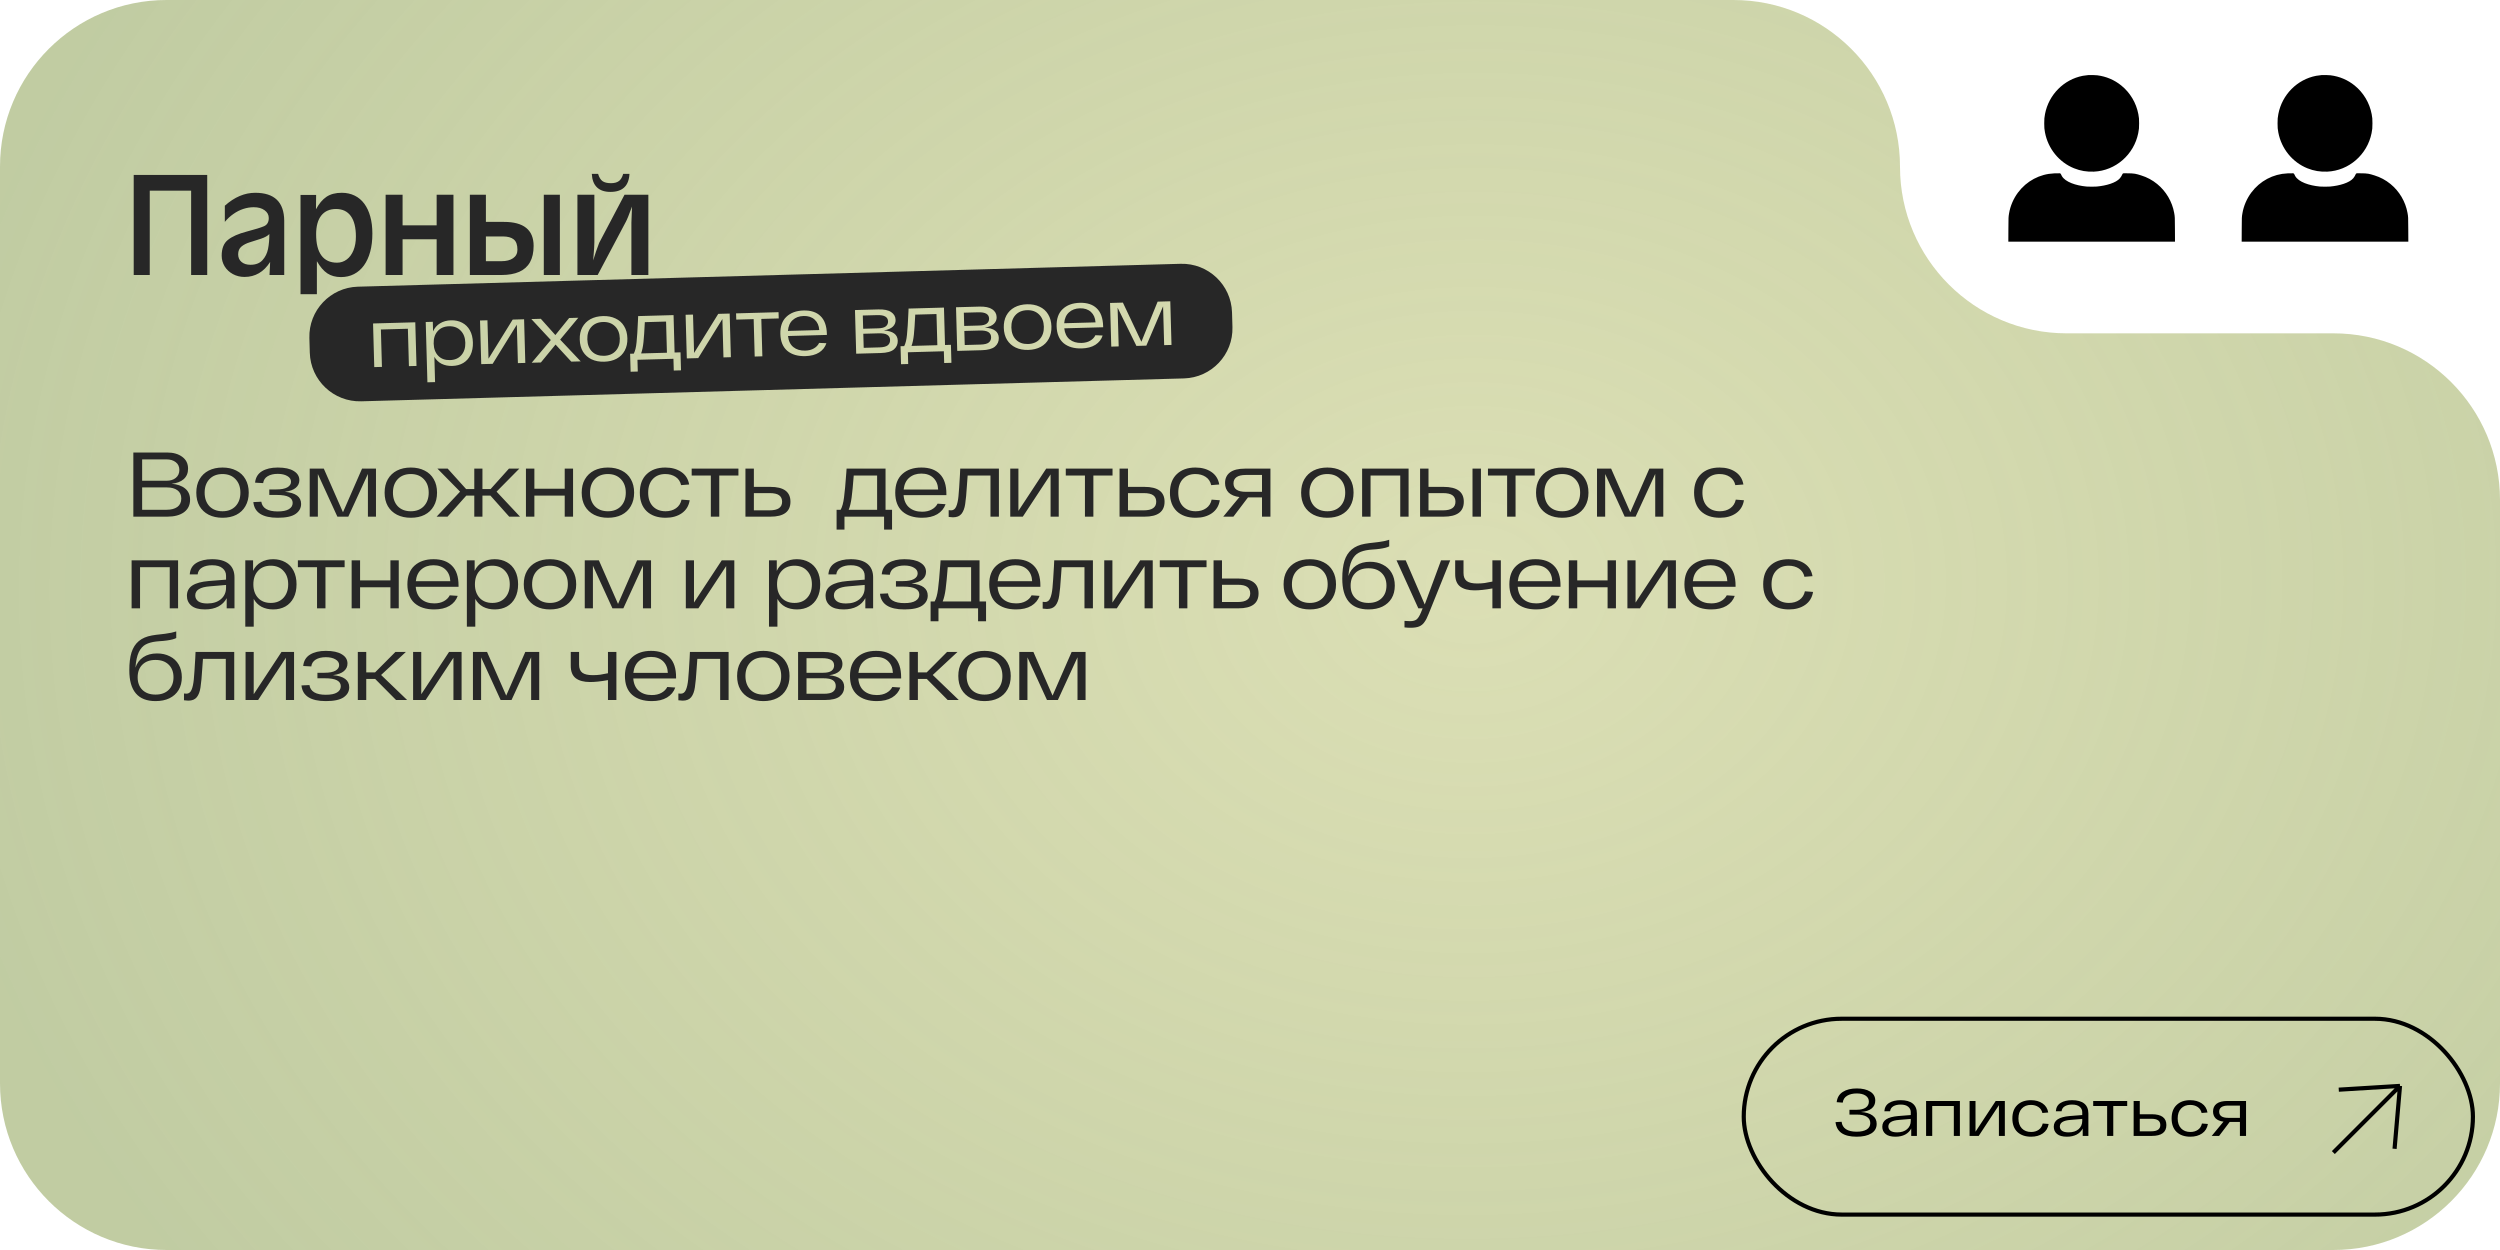 <?xml version="1.0" encoding="UTF-8"?> <svg xmlns="http://www.w3.org/2000/svg" width="300" height="150" viewBox="0 0 300 150" fill="none"><path d="M278.63 9.005C278.414 9.025 278.092 9.068 277.938 9.097C275.657 9.537 273.852 11.359 273.404 13.671C273.322 14.097 273.307 14.276 273.307 14.805C273.307 15.319 273.322 15.493 273.398 15.893C273.766 17.839 275.086 19.467 276.885 20.194C277.654 20.503 278.426 20.634 279.272 20.597C281.864 20.482 284.069 18.564 284.588 15.977C284.68 15.513 284.693 15.363 284.693 14.797C284.693 14.256 284.681 14.117 284.602 13.7C284.344 12.344 283.623 11.128 282.56 10.265C281.725 9.587 280.746 9.172 279.667 9.035C279.471 9.01 278.786 8.991 278.63 9.005Z" fill="black"></path><path d="M274.49 20.806C272.775 20.875 271.194 21.716 270.155 23.111C269.617 23.834 269.24 24.71 269.092 25.584C269.013 26.049 269.013 26.041 269.007 27.555L269 29H289L288.993 27.555C288.987 26.021 288.987 26.031 288.901 25.547C288.659 24.199 287.93 22.957 286.867 22.086C286.288 21.612 285.636 21.262 284.933 21.048C284.301 20.855 284.17 20.795 283.215 20.795H282.831C282.769 20.795 282.714 20.834 282.693 20.892C282.644 21.027 282.507 21.254 282.394 21.388C281.92 21.945 280.75 22.28 279.609 22.386C279.354 22.409 278.646 22.409 278.391 22.386C277.086 22.265 275.84 21.838 275.427 21.133C275.381 21.053 275.327 20.944 275.307 20.892C275.286 20.834 275.231 20.795 275.169 20.795L274.76 20.798C274.479 20.8 274.555 20.803 274.49 20.806Z" fill="black"></path><path d="M280 150C291.046 150 300 141.046 300 130V60C300 48.954 291.046 40 280 40H248C236.954 40 228 31.046 228 20V20C228 8.954 219.046 0 208 0H20C8.954 5.63725e-07 0 8.954 0 20V130C5.63762e-07 141.046 8.954 150 20 150H280Z" fill="url(#paint0_radial_876_1501)"></path><path d="M24.866 33H22.936V22.884H17.971V33H16.046V20.994H24.866V33ZM34.107 33H32.341C32.347 32.824 32.36 32.574 32.38 32.248C32.404 31.92 32.416 31.649 32.416 31.436C31.654 32.634 30.627 33.233 29.335 33.233C28.837 33.233 28.377 33.12 27.955 32.895C27.536 32.669 27.205 32.361 26.962 31.972C26.722 31.579 26.602 31.148 26.602 30.68C26.602 29.818 26.852 29.187 27.353 28.786C27.854 28.381 28.605 28.049 29.607 27.788C30.609 27.524 31.301 27.311 31.682 27.146C32.062 26.982 32.253 26.654 32.253 26.162C32.253 25.781 32.086 25.471 31.752 25.23C31.421 24.987 30.987 24.866 30.451 24.866C30.029 24.866 29.61 24.935 29.194 25.072C28.781 25.207 28.384 25.409 28.003 25.679C27.623 25.945 27.281 26.262 26.98 26.628V24.686C28.134 23.651 29.351 23.134 30.631 23.134C32.928 23.134 34.087 24.25 34.107 26.483V33ZM32.323 28.087C32.115 28.307 31.777 28.494 31.308 28.649C30.839 28.802 30.398 28.942 29.985 29.071C29.572 29.197 29.234 29.37 28.97 29.59C28.709 29.807 28.579 30.116 28.579 30.517C28.579 30.901 28.714 31.207 28.983 31.436C29.253 31.661 29.61 31.774 30.056 31.774C30.686 31.774 31.168 31.588 31.502 31.216C31.838 30.844 32.06 30.394 32.165 29.867C32.27 29.336 32.323 28.743 32.323 28.087ZM44.685 28.034C44.685 28.84 44.599 29.562 44.426 30.201C44.256 30.836 44.007 31.384 43.679 31.844C43.351 32.301 42.952 32.65 42.483 32.89C42.018 33.13 41.498 33.251 40.923 33.251C40.279 33.251 39.732 33.102 39.284 32.807C38.836 32.511 38.417 32.023 38.027 31.343V35.303H36.063V23.389H37.935C37.935 23.582 37.932 23.871 37.926 24.255C37.92 24.639 37.917 24.926 37.917 25.116C38.281 24.436 38.7 23.937 39.174 23.618C39.652 23.295 40.266 23.134 41.016 23.134C41.581 23.134 42.092 23.246 42.549 23.468C43.006 23.688 43.393 24.012 43.709 24.439C44.029 24.867 44.27 25.384 44.435 25.991C44.602 26.594 44.685 27.275 44.685 28.034ZM42.708 28.39C42.708 27.309 42.504 26.487 42.097 25.925C41.692 25.362 41.103 25.081 40.33 25.081C39.557 25.081 38.963 25.343 38.55 25.868C38.14 26.389 37.935 27.141 37.935 28.122C37.935 29.238 38.148 30.085 38.572 30.662C38.997 31.236 39.62 31.523 40.44 31.523C40.879 31.523 41.272 31.393 41.618 31.132C41.963 30.872 42.231 30.504 42.422 30.029C42.612 29.555 42.708 29.008 42.708 28.39ZM54.415 33H52.398V28.715H48.31V33H46.276V23.372H48.31V27.041H52.398V23.372H54.415V33ZM67.185 33H65.256V23.372H67.185V33ZM64.034 29.506C64.034 30.294 63.889 30.948 63.599 31.466C63.309 31.985 62.877 32.37 62.303 32.622C61.728 32.874 61.021 33 60.18 33H56.383V23.372H58.308V26.628H60.47C62.846 26.628 64.034 27.587 64.034 29.506ZM62.092 29.977C62.092 29.388 61.947 28.973 61.657 28.733C61.37 28.493 60.926 28.373 60.325 28.373H58.308V31.343H60.18C60.757 31.343 61.22 31.225 61.569 30.987C61.917 30.747 62.092 30.41 62.092 29.977ZM75.535 20.867C75.464 22.308 74.703 23.029 73.249 23.029C72.552 23.029 72.015 22.847 71.637 22.484C71.259 22.118 71.052 21.579 71.017 20.867H71.773C71.893 21.277 72.067 21.565 72.296 21.732C72.527 21.899 72.869 21.983 73.32 21.983C73.727 21.983 74.045 21.896 74.273 21.724C74.505 21.548 74.673 21.262 74.779 20.867H75.535ZM77.802 33H75.768V26.716C75.768 26.61 75.793 25.969 75.842 24.791C75.482 25.773 75.236 26.379 75.104 26.61L71.72 33H69.29V23.372H71.325V29.058C71.325 29.295 71.316 29.531 71.298 29.766C71.284 30 71.263 30.262 71.237 30.552C71.21 30.842 71.191 31.077 71.18 31.255C71.397 30.529 71.637 29.826 71.9 29.146L74.941 23.372H77.802V33Z" fill="#272727"></path><path d="M20.588 58.051C21.285 58.11 21.827 58.3 22.216 58.623C22.612 58.946 22.81 59.393 22.81 59.965C22.81 60.61 22.564 61.113 22.073 61.472C21.582 61.824 20.911 62 20.06 62H16.001V54.3H20.038C20.793 54.3 21.402 54.472 21.864 54.817C22.333 55.154 22.568 55.631 22.568 56.247C22.568 56.768 22.392 57.186 22.04 57.501C21.688 57.809 21.204 57.992 20.588 58.051ZM21.523 56.401C21.523 55.998 21.38 55.686 21.094 55.466C20.808 55.239 20.43 55.125 19.961 55.125H17.057V57.688H19.994C20.449 57.688 20.815 57.574 21.094 57.347C21.38 57.112 21.523 56.797 21.523 56.401ZM19.961 61.175C20.526 61.175 20.966 61.061 21.281 60.834C21.596 60.607 21.754 60.269 21.754 59.822C21.754 59.389 21.6 59.059 21.292 58.832C20.984 58.605 20.566 58.491 20.038 58.491H17.057V61.175H19.961ZM23.556 59.118C23.556 58.495 23.684 57.959 23.941 57.512C24.205 57.057 24.572 56.709 25.041 56.467C25.518 56.225 26.072 56.104 26.702 56.104C27.333 56.104 27.883 56.225 28.352 56.467C28.829 56.702 29.195 57.046 29.452 57.501C29.716 57.956 29.848 58.495 29.848 59.118C29.848 59.741 29.716 60.28 29.452 60.735C29.195 61.19 28.829 61.538 28.352 61.78C27.883 62.015 27.333 62.132 26.702 62.132C26.072 62.132 25.518 62.011 25.041 61.769C24.572 61.527 24.205 61.182 23.941 60.735C23.684 60.28 23.556 59.741 23.556 59.118ZM24.557 59.118C24.557 59.793 24.748 60.335 25.129 60.746C25.518 61.149 26.042 61.351 26.702 61.351C27.355 61.351 27.875 61.149 28.264 60.746C28.653 60.335 28.847 59.793 28.847 59.118C28.847 58.443 28.653 57.904 28.264 57.501C27.875 57.09 27.355 56.885 26.702 56.885C26.042 56.885 25.518 57.09 25.129 57.501C24.748 57.904 24.557 58.443 24.557 59.118ZM34.185 59.019C35.483 59.136 36.133 59.62 36.133 60.471C36.133 60.962 35.913 61.362 35.472 61.67C35.032 61.978 34.318 62.132 33.328 62.132C31.502 62.132 30.526 61.505 30.401 60.251L31.358 60.207C31.476 60.984 32.132 61.373 33.328 61.373C33.929 61.373 34.376 61.281 34.669 61.098C34.97 60.915 35.12 60.665 35.12 60.35C35.12 60.035 34.967 59.796 34.658 59.635C34.358 59.474 33.87 59.393 33.196 59.393H32.316V58.733H33.151C33.745 58.733 34.189 58.649 34.483 58.48C34.776 58.311 34.922 58.088 34.922 57.809C34.922 57.523 34.776 57.296 34.483 57.127C34.189 56.951 33.804 56.863 33.328 56.863C32.836 56.863 32.433 56.958 32.117 57.149C31.809 57.332 31.63 57.607 31.578 57.974L30.61 57.919C30.669 57.31 30.941 56.856 31.424 56.555C31.916 56.254 32.55 56.104 33.328 56.104C34.171 56.104 34.812 56.243 35.252 56.522C35.7 56.793 35.923 57.16 35.923 57.622C35.923 57.989 35.781 58.293 35.495 58.535C35.216 58.777 34.779 58.938 34.185 59.019ZM45.117 56.236V62H44.149V56.874L41.795 62H40.486L38.143 56.885V62H37.164V56.236H38.858L41.157 61.472L43.445 56.236H45.117ZM46.153 59.118C46.153 58.495 46.281 57.959 46.538 57.512C46.802 57.057 47.169 56.709 47.638 56.467C48.115 56.225 48.668 56.104 49.299 56.104C49.93 56.104 50.48 56.225 50.949 56.467C51.426 56.702 51.792 57.046 52.049 57.501C52.313 57.956 52.445 58.495 52.445 59.118C52.445 59.741 52.313 60.28 52.049 60.735C51.792 61.19 51.426 61.538 50.949 61.78C50.48 62.015 49.93 62.132 49.299 62.132C48.668 62.132 48.115 62.011 47.638 61.769C47.169 61.527 46.802 61.182 46.538 60.735C46.281 60.28 46.153 59.741 46.153 59.118ZM47.154 59.118C47.154 59.793 47.345 60.335 47.726 60.746C48.115 61.149 48.639 61.351 49.299 61.351C49.952 61.351 50.472 61.149 50.861 60.746C51.25 60.335 51.444 59.793 51.444 59.118C51.444 58.443 51.25 57.904 50.861 57.501C50.472 57.09 49.952 56.885 49.299 56.885C48.639 56.885 48.115 57.09 47.726 57.501C47.345 57.904 47.154 58.443 47.154 59.118ZM58.85 59.47H57.893V62H56.914V59.47H55.957L53.702 62H52.393L55.209 58.997L52.492 56.236H53.724L55.935 58.689H56.914V56.236H57.893V58.689H58.872L61.072 56.236H62.315L59.587 58.997L62.403 62H61.105L58.85 59.47ZM68.767 56.236V62H67.766V59.47H64.125V62H63.113V56.236H64.125V58.645H67.766V56.236H68.767ZM69.803 59.118C69.803 58.495 69.931 57.959 70.188 57.512C70.452 57.057 70.818 56.709 71.288 56.467C71.764 56.225 72.318 56.104 72.949 56.104C73.579 56.104 74.129 56.225 74.599 56.467C75.075 56.702 75.442 57.046 75.699 57.501C75.963 57.956 76.095 58.495 76.095 59.118C76.095 59.741 75.963 60.28 75.699 60.735C75.442 61.19 75.075 61.538 74.599 61.78C74.129 62.015 73.579 62.132 72.949 62.132C72.318 62.132 71.764 62.011 71.288 61.769C70.818 61.527 70.452 61.182 70.188 60.735C69.931 60.28 69.803 59.741 69.803 59.118ZM70.804 59.118C70.804 59.793 70.994 60.335 71.376 60.746C71.764 61.149 72.289 61.351 72.949 61.351C73.601 61.351 74.122 61.149 74.511 60.746C74.899 60.335 75.094 59.793 75.094 59.118C75.094 58.443 74.899 57.904 74.511 57.501C74.122 57.09 73.601 56.885 72.949 56.885C72.289 56.885 71.764 57.09 71.376 57.501C70.994 57.904 70.804 58.443 70.804 59.118ZM82.764 60.031C82.654 60.706 82.335 61.226 81.807 61.593C81.286 61.952 80.641 62.132 79.871 62.132C78.918 62.132 78.162 61.872 77.605 61.351C77.055 60.823 76.78 60.079 76.78 59.118C76.78 58.157 77.055 57.417 77.605 56.896C78.155 56.368 78.899 56.104 79.838 56.104C80.593 56.104 81.231 56.28 81.752 56.632C82.272 56.984 82.588 57.486 82.698 58.139L81.73 58.216C81.635 57.783 81.415 57.453 81.07 57.226C80.725 56.999 80.314 56.885 79.838 56.885C79.215 56.885 78.716 57.083 78.342 57.479C77.968 57.875 77.781 58.421 77.781 59.118C77.781 59.815 77.968 60.361 78.342 60.757C78.723 61.153 79.233 61.351 79.871 61.351C80.362 61.351 80.78 61.23 81.125 60.988C81.469 60.746 81.689 60.401 81.785 59.954L82.764 60.031ZM88.611 57.061H86.312V62H85.3V57.061H83.001V56.236H88.611V57.061ZM92.445 58.425C94.051 58.425 94.854 59.019 94.854 60.207C94.854 61.402 94.051 62 92.445 62H89.453V56.236H90.465V58.425H92.445ZM92.357 61.241C93.355 61.241 93.853 60.896 93.853 60.207C93.853 59.87 93.736 59.613 93.501 59.437C93.267 59.261 92.885 59.173 92.357 59.173H90.465V61.241H92.357ZM107.046 61.175V63.551H106.089V62H101.337V63.551H100.391V61.175H100.875C101.066 60.838 101.201 60.346 101.282 59.701C101.37 59.048 101.462 58.051 101.557 56.709L101.59 56.236H106.265V61.175H107.046ZM102.448 57.061C102.36 58.22 102.276 59.1 102.195 59.701C102.114 60.302 101.997 60.794 101.843 61.175H105.253V57.061H102.448ZM113.567 59.415H108.43C108.481 60.068 108.705 60.563 109.101 60.9C109.497 61.237 110.014 61.406 110.652 61.406C111.106 61.406 111.491 61.318 111.807 61.142C112.129 60.966 112.364 60.731 112.511 60.438L113.468 60.504C113.292 61.01 112.962 61.41 112.478 61.703C111.994 61.989 111.385 62.132 110.652 62.132C109.654 62.132 108.866 61.879 108.287 61.373C107.715 60.86 107.429 60.108 107.429 59.118C107.429 58.135 107.715 57.387 108.287 56.874C108.859 56.361 109.618 56.104 110.564 56.104C111.532 56.104 112.272 56.368 112.786 56.896C113.306 57.417 113.567 58.209 113.567 59.272V59.415ZM110.564 56.83C109.977 56.83 109.493 56.995 109.112 57.325C108.73 57.648 108.507 58.121 108.441 58.744H112.577C112.555 58.157 112.364 57.692 112.005 57.347C111.645 57.002 111.165 56.83 110.564 56.83ZM119.869 56.236V62H118.857V57.061H116.118L116.041 58.128C115.975 59.199 115.902 59.987 115.821 60.493C115.748 60.992 115.601 61.38 115.381 61.659C115.161 61.938 114.82 62.077 114.358 62.077C114.263 62.077 114.091 62.062 113.841 62.033V61.219C113.988 61.234 114.087 61.241 114.138 61.241C114.41 61.241 114.611 61.091 114.743 60.79C114.875 60.489 114.967 60.071 115.018 59.536C115.07 59.001 115.128 58.143 115.194 56.962L115.227 56.236H119.869ZM127.049 56.236V62H126.07V56.929L122.737 62H121.23V56.236H122.209V61.307L125.542 56.236H127.049ZM133.504 57.061H131.205V62H130.193V57.061H127.894V56.236H133.504V57.061ZM137.339 58.425C138.945 58.425 139.748 59.019 139.748 60.207C139.748 61.402 138.945 62 137.339 62H134.347V56.236H135.359V58.425H137.339ZM137.251 61.241C138.248 61.241 138.747 60.896 138.747 60.207C138.747 59.87 138.629 59.613 138.395 59.437C138.16 59.261 137.779 59.173 137.251 59.173H135.359V61.241H137.251ZM146.376 60.031C146.266 60.706 145.947 61.226 145.419 61.593C144.898 61.952 144.253 62.132 143.483 62.132C142.53 62.132 141.774 61.872 141.217 61.351C140.667 60.823 140.392 60.079 140.392 59.118C140.392 58.157 140.667 57.417 141.217 56.896C141.767 56.368 142.511 56.104 143.45 56.104C144.205 56.104 144.843 56.28 145.364 56.632C145.885 56.984 146.2 57.486 146.31 58.139L145.342 58.216C145.247 57.783 145.027 57.453 144.682 57.226C144.337 56.999 143.927 56.885 143.45 56.885C142.827 56.885 142.328 57.083 141.954 57.479C141.58 57.875 141.393 58.421 141.393 59.118C141.393 59.815 141.58 60.361 141.954 60.757C142.335 61.153 142.845 61.351 143.483 61.351C143.974 61.351 144.392 61.23 144.737 60.988C145.082 60.746 145.302 60.401 145.397 59.954L146.376 60.031ZM152.452 56.236V62H151.44V59.69H149.757L148.008 62H146.787L148.734 59.646C148.162 59.573 147.73 59.393 147.436 59.107C147.15 58.814 147.007 58.432 147.007 57.963C147.007 57.413 147.205 56.988 147.601 56.687C148.005 56.386 148.599 56.236 149.383 56.236H152.452ZM151.44 59.019V56.995H149.504C148.998 56.995 148.624 57.083 148.382 57.259C148.14 57.435 148.019 57.684 148.019 58.007C148.019 58.682 148.514 59.019 149.504 59.019H151.44ZM156.135 59.118C156.135 58.495 156.264 57.959 156.52 57.512C156.784 57.057 157.151 56.709 157.62 56.467C158.097 56.225 158.651 56.104 159.281 56.104C159.912 56.104 160.462 56.225 160.931 56.467C161.408 56.702 161.775 57.046 162.031 57.501C162.295 57.956 162.427 58.495 162.427 59.118C162.427 59.741 162.295 60.28 162.031 60.735C161.775 61.19 161.408 61.538 160.931 61.78C160.462 62.015 159.912 62.132 159.281 62.132C158.651 62.132 158.097 62.011 157.62 61.769C157.151 61.527 156.784 61.182 156.52 60.735C156.264 60.28 156.135 59.741 156.135 59.118ZM157.136 59.118C157.136 59.793 157.327 60.335 157.708 60.746C158.097 61.149 158.621 61.351 159.281 61.351C159.934 61.351 160.455 61.149 160.843 60.746C161.232 60.335 161.426 59.793 161.426 59.118C161.426 58.443 161.232 57.904 160.843 57.501C160.455 57.09 159.934 56.885 159.281 56.885C158.621 56.885 158.097 57.09 157.708 57.501C157.327 57.904 157.136 58.443 157.136 59.118ZM169.031 56.236V62H168.03V57.061H164.466V62H163.454V56.236H169.031ZM173.225 58.425C174.846 58.425 175.656 59.019 175.656 60.207C175.656 61.402 174.846 62 173.225 62H170.409V56.236H171.421V58.425H173.225ZM177.713 56.236V62H176.701V56.236H177.713ZM173.159 61.241C174.157 61.241 174.655 60.896 174.655 60.207C174.655 59.87 174.538 59.613 174.303 59.437C174.069 59.261 173.687 59.173 173.159 59.173H171.421V61.241H173.159ZM184.166 57.061H181.867V62H180.855V57.061H178.556V56.236H184.166V57.061ZM184.324 59.118C184.324 58.495 184.452 57.959 184.709 57.512C184.973 57.057 185.339 56.709 185.809 56.467C186.285 56.225 186.839 56.104 187.47 56.104C188.1 56.104 188.65 56.225 189.12 56.467C189.596 56.702 189.963 57.046 190.22 57.501C190.484 57.956 190.616 58.495 190.616 59.118C190.616 59.741 190.484 60.28 190.22 60.735C189.963 61.19 189.596 61.538 189.12 61.78C188.65 62.015 188.1 62.132 187.47 62.132C186.839 62.132 186.285 62.011 185.809 61.769C185.339 61.527 184.973 61.182 184.709 60.735C184.452 60.28 184.324 59.741 184.324 59.118ZM185.325 59.118C185.325 59.793 185.515 60.335 185.897 60.746C186.285 61.149 186.81 61.351 187.47 61.351C188.122 61.351 188.643 61.149 189.032 60.746C189.42 60.335 189.615 59.793 189.615 59.118C189.615 58.443 189.42 57.904 189.032 57.501C188.643 57.09 188.122 56.885 187.47 56.885C186.81 56.885 186.285 57.09 185.897 57.501C185.515 57.904 185.325 58.443 185.325 59.118ZM199.595 56.236V62H198.627V56.874L196.273 62H194.964L192.621 56.885V62H191.642V56.236H193.336L195.635 61.472L197.923 56.236H199.595ZM209.274 60.031C209.164 60.706 208.845 61.226 208.317 61.593C207.796 61.952 207.151 62.132 206.381 62.132C205.427 62.132 204.672 61.872 204.115 61.351C203.565 60.823 203.29 60.079 203.29 59.118C203.29 58.157 203.565 57.417 204.115 56.896C204.665 56.368 205.409 56.104 206.348 56.104C207.103 56.104 207.741 56.28 208.262 56.632C208.782 56.984 209.098 57.486 209.208 58.139L208.24 58.216C208.144 57.783 207.924 57.453 207.58 57.226C207.235 56.999 206.824 56.885 206.348 56.885C205.724 56.885 205.226 57.083 204.852 57.479C204.478 57.875 204.291 58.421 204.291 59.118C204.291 59.815 204.478 60.361 204.852 60.757C205.233 61.153 205.743 61.351 206.381 61.351C206.872 61.351 207.29 61.23 207.635 60.988C207.979 60.746 208.199 60.401 208.295 59.954L209.274 60.031ZM21.369 67.236V73H20.368V68.061H16.804V73H15.792V67.236H21.369ZM25.454 67.104C26.334 67.104 27.001 67.291 27.456 67.665C27.91 68.039 28.138 68.582 28.138 69.293V73H27.203V71.779C26.983 72.204 26.649 72.538 26.202 72.78C25.754 73.015 25.219 73.132 24.596 73.132C23.87 73.132 23.327 72.982 22.968 72.681C22.608 72.38 22.429 71.984 22.429 71.493C22.429 70.958 22.645 70.547 23.078 70.261C23.518 69.975 24.178 69.795 25.058 69.722L27.126 69.557V69.084C27.126 68.717 26.983 68.417 26.697 68.182C26.418 67.947 26.004 67.83 25.454 67.83C24.97 67.83 24.57 67.922 24.255 68.105C23.939 68.288 23.76 68.563 23.716 68.93H22.77C22.814 68.307 23.078 67.848 23.562 67.555C24.053 67.254 24.684 67.104 25.454 67.104ZM24.871 72.417C25.567 72.417 26.117 72.241 26.521 71.889C26.924 71.537 27.126 71.082 27.126 70.525V70.195L25.179 70.36C24.013 70.448 23.43 70.811 23.43 71.449C23.43 71.735 23.547 71.97 23.782 72.153C24.024 72.329 24.387 72.417 24.871 72.417ZM32.779 67.104C33.329 67.104 33.817 67.225 34.242 67.467C34.667 67.702 34.997 68.046 35.232 68.501C35.467 68.956 35.584 69.495 35.584 70.118C35.584 70.741 35.467 71.28 35.232 71.735C34.997 72.19 34.667 72.538 34.242 72.78C33.817 73.015 33.329 73.132 32.779 73.132C32.258 73.132 31.793 73.026 31.382 72.813C30.979 72.593 30.667 72.278 30.447 71.867V75.2H29.435V67.236H30.37V68.501C30.583 68.046 30.898 67.702 31.316 67.467C31.734 67.225 32.222 67.104 32.779 67.104ZM32.493 72.351C33.131 72.351 33.637 72.149 34.011 71.746C34.392 71.335 34.583 70.793 34.583 70.118C34.583 69.443 34.392 68.904 34.011 68.501C33.637 68.09 33.131 67.885 32.493 67.885C31.848 67.885 31.338 68.09 30.964 68.501C30.59 68.904 30.403 69.443 30.403 70.118C30.403 70.793 30.59 71.335 30.964 71.746C31.338 72.149 31.848 72.351 32.493 72.351ZM41.355 68.061H39.056V73H38.044V68.061H35.745V67.236H41.355V68.061ZM47.851 67.236V73H46.85V70.47H43.209V73H42.197V67.236H43.209V69.645H46.85V67.236H47.851ZM55.025 70.415H49.888C49.94 71.068 50.163 71.563 50.559 71.9C50.955 72.237 51.472 72.406 52.11 72.406C52.565 72.406 52.95 72.318 53.265 72.142C53.588 71.966 53.822 71.731 53.969 71.438L54.926 71.504C54.75 72.01 54.42 72.41 53.936 72.703C53.452 72.989 52.843 73.132 52.11 73.132C51.113 73.132 50.325 72.879 49.745 72.373C49.173 71.86 48.887 71.108 48.887 70.118C48.887 69.135 49.173 68.387 49.745 67.874C50.317 67.361 51.076 67.104 52.022 67.104C52.99 67.104 53.731 67.368 54.244 67.896C54.765 68.417 55.025 69.209 55.025 70.272V70.415ZM52.022 67.83C51.435 67.83 50.952 67.995 50.57 68.325C50.189 68.648 49.965 69.121 49.899 69.744H54.035C54.013 69.157 53.822 68.692 53.463 68.347C53.104 68.002 52.623 67.83 52.022 67.83ZM59.367 67.104C59.917 67.104 60.404 67.225 60.83 67.467C61.255 67.702 61.585 68.046 61.82 68.501C62.054 68.956 62.172 69.495 62.172 70.118C62.172 70.741 62.054 71.28 61.82 71.735C61.585 72.19 61.255 72.538 60.83 72.78C60.404 73.015 59.917 73.132 59.367 73.132C58.846 73.132 58.38 73.026 57.97 72.813C57.566 72.593 57.255 72.278 57.035 71.867V75.2H56.023V67.236H56.958V68.501C57.17 68.046 57.486 67.702 57.904 67.467C58.322 67.225 58.809 67.104 59.367 67.104ZM59.081 72.351C59.719 72.351 60.225 72.149 60.599 71.746C60.98 71.335 61.171 70.793 61.171 70.118C61.171 69.443 60.98 68.904 60.599 68.501C60.225 68.09 59.719 67.885 59.081 67.885C58.435 67.885 57.926 68.09 57.552 68.501C57.178 68.904 56.991 69.443 56.991 70.118C56.991 70.793 57.178 71.335 57.552 71.746C57.926 72.149 58.435 72.351 59.081 72.351ZM62.852 70.118C62.852 69.495 62.981 68.959 63.237 68.512C63.501 68.057 63.868 67.709 64.337 67.467C64.814 67.225 65.368 67.104 65.998 67.104C66.629 67.104 67.179 67.225 67.648 67.467C68.125 67.702 68.492 68.046 68.748 68.501C69.012 68.956 69.144 69.495 69.144 70.118C69.144 70.741 69.012 71.28 68.748 71.735C68.492 72.19 68.125 72.538 67.648 72.78C67.179 73.015 66.629 73.132 65.998 73.132C65.368 73.132 64.814 73.011 64.337 72.769C63.868 72.527 63.501 72.182 63.237 71.735C62.981 71.28 62.852 70.741 62.852 70.118ZM63.853 70.118C63.853 70.793 64.044 71.335 64.425 71.746C64.814 72.149 65.338 72.351 65.998 72.351C66.651 72.351 67.172 72.149 67.56 71.746C67.949 71.335 68.143 70.793 68.143 70.118C68.143 69.443 67.949 68.904 67.56 68.501C67.172 68.09 66.651 67.885 65.998 67.885C65.338 67.885 64.814 68.09 64.425 68.501C64.044 68.904 63.853 69.443 63.853 70.118ZM78.124 67.236V73H77.156V67.874L74.802 73H73.493L71.15 67.885V73H70.171V67.236H71.865L74.164 72.472L76.452 67.236H78.124ZM88.118 67.236V73H87.139V67.929L83.806 73H82.299V67.236H83.278V72.307L86.611 67.236H88.118ZM95.623 67.104C96.173 67.104 96.661 67.225 97.086 67.467C97.511 67.702 97.841 68.046 98.076 68.501C98.311 68.956 98.428 69.495 98.428 70.118C98.428 70.741 98.311 71.28 98.076 71.735C97.841 72.19 97.511 72.538 97.086 72.78C96.661 73.015 96.173 73.132 95.623 73.132C95.102 73.132 94.637 73.026 94.226 72.813C93.823 72.593 93.511 72.278 93.291 71.867V75.2H92.279V67.236H93.214V68.501C93.427 68.046 93.742 67.702 94.16 67.467C94.578 67.225 95.066 67.104 95.623 67.104ZM95.337 72.351C95.975 72.351 96.481 72.149 96.855 71.746C97.236 71.335 97.427 70.793 97.427 70.118C97.427 69.443 97.236 68.904 96.855 68.501C96.481 68.09 95.975 67.885 95.337 67.885C94.692 67.885 94.182 68.09 93.808 68.501C93.434 68.904 93.247 69.443 93.247 70.118C93.247 70.793 93.434 71.335 93.808 71.746C94.182 72.149 94.692 72.351 95.337 72.351ZM102.091 67.104C102.971 67.104 103.638 67.291 104.093 67.665C104.548 68.039 104.775 68.582 104.775 69.293V73H103.84V71.779C103.62 72.204 103.286 72.538 102.839 72.78C102.392 73.015 101.856 73.132 101.233 73.132C100.507 73.132 99.965 72.982 99.605 72.681C99.246 72.38 99.066 71.984 99.066 71.493C99.066 70.958 99.282 70.547 99.715 70.261C100.155 69.975 100.815 69.795 101.695 69.722L103.763 69.557V69.084C103.763 68.717 103.62 68.417 103.334 68.182C103.055 67.947 102.641 67.83 102.091 67.83C101.607 67.83 101.207 67.922 100.892 68.105C100.577 68.288 100.397 68.563 100.353 68.93H99.407C99.451 68.307 99.715 67.848 100.199 67.555C100.69 67.254 101.321 67.104 102.091 67.104ZM101.508 72.417C102.205 72.417 102.755 72.241 103.158 71.889C103.561 71.537 103.763 71.082 103.763 70.525V70.195L101.816 70.36C100.65 70.448 100.067 70.811 100.067 71.449C100.067 71.735 100.184 71.97 100.419 72.153C100.661 72.329 101.024 72.417 101.508 72.417ZM109.383 70.019C110.681 70.136 111.33 70.62 111.33 71.471C111.33 71.962 111.11 72.362 110.67 72.67C110.23 72.978 109.515 73.132 108.525 73.132C106.699 73.132 105.724 72.505 105.599 71.251L106.556 71.207C106.674 71.984 107.33 72.373 108.525 72.373C109.127 72.373 109.574 72.281 109.867 72.098C110.168 71.915 110.318 71.665 110.318 71.35C110.318 71.035 110.164 70.796 109.856 70.635C109.556 70.474 109.068 70.393 108.393 70.393H107.513V69.733H108.349C108.943 69.733 109.387 69.649 109.68 69.48C109.974 69.311 110.12 69.088 110.12 68.809C110.12 68.523 109.974 68.296 109.68 68.127C109.387 67.951 109.002 67.863 108.525 67.863C108.034 67.863 107.631 67.958 107.315 68.149C107.007 68.332 106.828 68.607 106.776 68.974L105.808 68.919C105.867 68.31 106.138 67.856 106.622 67.555C107.114 67.254 107.748 67.104 108.525 67.104C109.369 67.104 110.01 67.243 110.45 67.522C110.898 67.793 111.121 68.16 111.121 68.622C111.121 68.989 110.978 69.293 110.692 69.535C110.414 69.777 109.977 69.938 109.383 70.019ZM118.326 72.175V74.551H117.369V73H112.617V74.551H111.671V72.175H112.155C112.345 71.838 112.481 71.346 112.562 70.701C112.65 70.048 112.741 69.051 112.837 67.709L112.87 67.236H117.545V72.175H118.326ZM113.728 68.061C113.64 69.22 113.555 70.1 113.475 70.701C113.394 71.302 113.277 71.794 113.123 72.175H116.533V68.061H113.728ZM124.846 70.415H119.709C119.761 71.068 119.984 71.563 120.38 71.9C120.776 72.237 121.293 72.406 121.931 72.406C122.386 72.406 122.771 72.318 123.086 72.142C123.409 71.966 123.644 71.731 123.79 71.438L124.747 71.504C124.571 72.01 124.241 72.41 123.757 72.703C123.273 72.989 122.665 73.132 121.931 73.132C120.934 73.132 120.146 72.879 119.566 72.373C118.994 71.86 118.708 71.108 118.708 70.118C118.708 69.135 118.994 68.387 119.566 67.874C120.138 67.361 120.897 67.104 121.843 67.104C122.811 67.104 123.552 67.368 124.065 67.896C124.586 68.417 124.846 69.209 124.846 70.272V70.415ZM121.843 67.83C121.257 67.83 120.773 67.995 120.391 68.325C120.01 68.648 119.786 69.121 119.72 69.744H123.856C123.834 69.157 123.644 68.692 123.284 68.347C122.925 68.002 122.445 67.83 121.843 67.83ZM131.149 67.236V73H130.137V68.061H127.398L127.321 69.128C127.255 70.199 127.182 70.987 127.101 71.493C127.028 71.992 126.881 72.38 126.661 72.659C126.441 72.938 126.1 73.077 125.638 73.077C125.543 73.077 125.37 73.062 125.121 73.033V72.219C125.268 72.234 125.367 72.241 125.418 72.241C125.689 72.241 125.891 72.091 126.023 71.79C126.155 71.489 126.247 71.071 126.298 70.536C126.349 70.001 126.408 69.143 126.474 67.962L126.507 67.236H131.149ZM138.329 67.236V73H137.35V67.929L134.017 73H132.51V67.236H133.489V72.307L136.822 67.236H138.329ZM144.784 68.061H142.485V73H141.473V68.061H139.174V67.236H144.784V68.061ZM148.618 69.425C150.224 69.425 151.027 70.019 151.027 71.207C151.027 72.402 150.224 73 148.618 73H145.626V67.236H146.638V69.425H148.618ZM148.53 72.241C149.528 72.241 150.026 71.896 150.026 71.207C150.026 70.87 149.909 70.613 149.674 70.437C149.44 70.261 149.058 70.173 148.53 70.173H146.638V72.241H148.53ZM154.03 70.118C154.03 69.495 154.158 68.959 154.415 68.512C154.679 68.057 155.046 67.709 155.515 67.467C155.992 67.225 156.545 67.104 157.176 67.104C157.807 67.104 158.357 67.225 158.826 67.467C159.303 67.702 159.669 68.046 159.926 68.501C160.19 68.956 160.322 69.495 160.322 70.118C160.322 70.741 160.19 71.28 159.926 71.735C159.669 72.19 159.303 72.538 158.826 72.78C158.357 73.015 157.807 73.132 157.176 73.132C156.545 73.132 155.992 73.011 155.515 72.769C155.046 72.527 154.679 72.182 154.415 71.735C154.158 71.28 154.03 70.741 154.03 70.118ZM155.031 70.118C155.031 70.793 155.222 71.335 155.603 71.746C155.992 72.149 156.516 72.351 157.176 72.351C157.829 72.351 158.349 72.149 158.738 71.746C159.127 71.335 159.321 70.793 159.321 70.118C159.321 69.443 159.127 68.904 158.738 68.501C158.349 68.09 157.829 67.885 157.176 67.885C156.516 67.885 155.992 68.09 155.603 68.501C155.222 68.904 155.031 69.443 155.031 70.118ZM164.406 67.412C164.986 67.412 165.499 67.529 165.946 67.764C166.401 67.991 166.753 68.321 167.002 68.754C167.252 69.187 167.376 69.693 167.376 70.272C167.376 70.859 167.248 71.368 166.991 71.801C166.735 72.226 166.368 72.556 165.891 72.791C165.422 73.018 164.865 73.132 164.219 73.132C162.122 73.132 161.073 71.9 161.073 69.436C161.073 68.571 161.161 67.856 161.337 67.291C161.521 66.719 161.81 66.268 162.206 65.938C162.602 65.601 163.127 65.373 163.779 65.256C164.109 65.197 164.469 65.15 164.857 65.113L165.396 65.047C165.946 64.974 166.383 64.882 166.705 64.772V65.564C166.478 65.689 166.097 65.788 165.561 65.861C165.312 65.898 165 65.927 164.626 65.949L164.285 65.982C163.787 66.041 163.372 66.158 163.042 66.334C162.712 66.503 162.437 66.807 162.217 67.247C162.005 67.687 161.869 68.31 161.81 69.117C161.986 68.582 162.298 68.164 162.745 67.863C163.193 67.562 163.746 67.412 164.406 67.412ZM164.219 72.351C164.887 72.351 165.411 72.164 165.792 71.79C166.181 71.416 166.375 70.91 166.375 70.272C166.375 69.634 166.181 69.128 165.792 68.754C165.411 68.38 164.887 68.193 164.219 68.193C163.552 68.193 163.028 68.38 162.646 68.754C162.265 69.128 162.074 69.634 162.074 70.272C162.074 70.91 162.265 71.416 162.646 71.79C163.028 72.164 163.552 72.351 164.219 72.351ZM174.028 67.236L171.443 73.649C171.274 74.089 171.102 74.426 170.926 74.661C170.757 74.903 170.545 75.075 170.288 75.178C170.031 75.281 169.69 75.332 169.265 75.332C169.008 75.332 168.766 75.317 168.539 75.288V74.507C168.759 74.529 168.979 74.54 169.199 74.54C169.551 74.54 169.815 74.47 169.991 74.331C170.167 74.192 170.339 73.92 170.508 73.517L170.717 73H170.2L167.582 67.236H168.682L170.97 72.538L172.928 67.236H174.028ZM180.099 67.236V73H179.087V70.613C178.243 70.767 177.528 70.844 176.942 70.844C176.194 70.844 175.618 70.69 175.215 70.382C174.819 70.074 174.621 69.575 174.621 68.886V67.236H175.622V68.765C175.622 69.212 175.754 69.535 176.018 69.733C176.282 69.924 176.696 70.019 177.261 70.019C177.576 70.019 177.873 70.001 178.152 69.964C178.43 69.92 178.742 69.861 179.087 69.788V67.236H180.099ZM187.261 70.415H182.124C182.175 71.068 182.399 71.563 182.795 71.9C183.191 72.237 183.708 72.406 184.346 72.406C184.8 72.406 185.185 72.318 185.501 72.142C185.823 71.966 186.058 71.731 186.205 71.438L187.162 71.504C186.986 72.01 186.656 72.41 186.172 72.703C185.688 72.989 185.079 73.132 184.346 73.132C183.348 73.132 182.56 72.879 181.981 72.373C181.409 71.86 181.123 71.108 181.123 70.118C181.123 69.135 181.409 68.387 181.981 67.874C182.553 67.361 183.312 67.104 184.258 67.104C185.226 67.104 185.966 67.368 186.48 67.896C187 68.417 187.261 69.209 187.261 70.272V70.415ZM184.258 67.83C183.671 67.83 183.187 67.995 182.806 68.325C182.424 68.648 182.201 69.121 182.135 69.744H186.271C186.249 69.157 186.058 68.692 185.699 68.347C185.339 68.002 184.859 67.83 184.258 67.83ZM193.912 67.236V73H192.911V70.47H189.27V73H188.258V67.236H189.27V69.645H192.911V67.236H193.912ZM201.108 67.236V73H200.129V67.929L196.796 73H195.289V67.236H196.268V72.307L199.601 67.236H201.108ZM208.268 70.415H203.131C203.182 71.068 203.406 71.563 203.802 71.9C204.198 72.237 204.715 72.406 205.353 72.406C205.807 72.406 206.192 72.318 206.508 72.142C206.83 71.966 207.065 71.731 207.212 71.438L208.169 71.504C207.993 72.01 207.663 72.41 207.179 72.703C206.695 72.989 206.086 73.132 205.353 73.132C204.355 73.132 203.567 72.879 202.988 72.373C202.416 71.86 202.13 71.108 202.13 70.118C202.13 69.135 202.416 68.387 202.988 67.874C203.56 67.361 204.319 67.104 205.265 67.104C206.233 67.104 206.973 67.368 207.487 67.896C208.007 68.417 208.268 69.209 208.268 70.272V70.415ZM205.265 67.83C204.678 67.83 204.194 67.995 203.813 68.325C203.431 68.648 203.208 69.121 203.142 69.744H207.278C207.256 69.157 207.065 68.692 206.706 68.347C206.346 68.002 205.866 67.83 205.265 67.83ZM217.567 71.031C217.457 71.706 217.138 72.226 216.61 72.593C216.089 72.952 215.444 73.132 214.674 73.132C213.721 73.132 212.965 72.872 212.408 72.351C211.858 71.823 211.583 71.079 211.583 70.118C211.583 69.157 211.858 68.417 212.408 67.896C212.958 67.368 213.702 67.104 214.641 67.104C215.396 67.104 216.034 67.28 216.555 67.632C217.076 67.984 217.391 68.486 217.501 69.139L216.533 69.216C216.438 68.783 216.218 68.453 215.873 68.226C215.528 67.999 215.118 67.885 214.641 67.885C214.018 67.885 213.519 68.083 213.145 68.479C212.771 68.875 212.584 69.421 212.584 70.118C212.584 70.815 212.771 71.361 213.145 71.757C213.526 72.153 214.036 72.351 214.674 72.351C215.165 72.351 215.583 72.23 215.928 71.988C216.273 71.746 216.493 71.401 216.588 70.954L217.567 71.031ZM18.85 78.412C19.429 78.412 19.943 78.529 20.39 78.764C20.845 78.991 21.197 79.321 21.446 79.754C21.695 80.187 21.82 80.693 21.82 81.272C21.82 81.859 21.692 82.368 21.435 82.801C21.178 83.226 20.812 83.556 20.335 83.791C19.866 84.018 19.308 84.132 18.663 84.132C16.566 84.132 15.517 82.9 15.517 80.436C15.517 79.571 15.605 78.856 15.781 78.291C15.964 77.719 16.254 77.268 16.65 76.938C17.046 76.601 17.57 76.373 18.223 76.256C18.553 76.197 18.912 76.15 19.301 76.113L19.84 76.047C20.39 75.974 20.826 75.882 21.149 75.772V76.564C20.922 76.689 20.54 76.788 20.005 76.861C19.756 76.898 19.444 76.927 19.07 76.949L18.729 76.982C18.23 77.041 17.816 77.158 17.486 77.334C17.156 77.503 16.881 77.807 16.661 78.247C16.448 78.687 16.313 79.31 16.254 80.117C16.43 79.582 16.742 79.164 17.189 78.863C17.636 78.562 18.19 78.412 18.85 78.412ZM18.663 83.351C19.33 83.351 19.855 83.164 20.236 82.79C20.625 82.416 20.819 81.91 20.819 81.272C20.819 80.634 20.625 80.128 20.236 79.754C19.855 79.38 19.33 79.193 18.663 79.193C17.996 79.193 17.471 79.38 17.09 79.754C16.709 80.128 16.518 80.634 16.518 81.272C16.518 81.91 16.709 82.416 17.09 82.79C17.471 83.164 17.996 83.351 18.663 83.351ZM28.107 78.236V84H27.095V79.061H24.356L24.279 80.128C24.213 81.199 24.139 81.987 24.059 82.493C23.985 82.992 23.839 83.38 23.619 83.659C23.399 83.938 23.058 84.077 22.596 84.077C22.5 84.077 22.328 84.062 22.079 84.033V83.219C22.225 83.234 22.324 83.241 22.376 83.241C22.647 83.241 22.849 83.091 22.981 82.79C23.113 82.489 23.204 82.071 23.256 81.536C23.307 81.001 23.366 80.143 23.432 78.962L23.465 78.236H28.107ZM35.286 78.236V84H34.307V78.929L30.974 84H29.467V78.236H30.446V83.307L33.779 78.236H35.286ZM39.96 81.019C41.258 81.136 41.907 81.62 41.907 82.471C41.907 82.962 41.687 83.362 41.247 83.67C40.807 83.978 40.092 84.132 39.102 84.132C37.276 84.132 36.3 83.505 36.176 82.251L37.133 82.207C37.25 82.984 37.906 83.373 39.102 83.373C39.703 83.373 40.15 83.281 40.444 83.098C40.744 82.915 40.895 82.665 40.895 82.35C40.895 82.035 40.741 81.796 40.433 81.635C40.132 81.474 39.644 81.393 38.97 81.393H38.09V80.733H38.926C39.52 80.733 39.963 80.649 40.257 80.48C40.55 80.311 40.697 80.088 40.697 79.809C40.697 79.523 40.55 79.296 40.257 79.127C39.963 78.951 39.578 78.863 39.102 78.863C38.61 78.863 38.207 78.958 37.892 79.149C37.584 79.332 37.404 79.607 37.353 79.974L36.385 79.919C36.443 79.31 36.715 78.856 37.199 78.555C37.69 78.254 38.324 78.104 39.102 78.104C39.945 78.104 40.587 78.243 41.027 78.522C41.474 78.793 41.698 79.16 41.698 79.622C41.698 79.989 41.555 80.293 41.269 80.535C40.99 80.777 40.554 80.938 39.96 81.019ZM45.017 81.47H43.95V84H42.938V78.236H43.95V80.689H45.006L47.448 78.236H48.702L45.732 80.997L48.856 84H47.525L45.017 81.47ZM55.391 78.236V84H54.412V78.929L51.079 84H49.572V78.236H50.551V83.307L53.884 78.236H55.391ZM64.706 78.236V84H63.738V78.874L61.384 84H60.075L57.732 78.885V84H56.753V78.236H58.447L60.746 83.472L63.034 78.236H64.706ZM73.968 78.236V84H72.956V81.613C72.112 81.767 71.397 81.844 70.811 81.844C70.063 81.844 69.487 81.69 69.084 81.382C68.688 81.074 68.49 80.575 68.49 79.886V78.236H69.491V79.765C69.491 80.212 69.623 80.535 69.887 80.733C70.151 80.924 70.565 81.019 71.13 81.019C71.445 81.019 71.742 81.001 72.021 80.964C72.299 80.92 72.611 80.861 72.956 80.788V78.236H73.968ZM81.129 81.415H75.993C76.044 82.068 76.267 82.563 76.663 82.9C77.059 83.237 77.576 83.406 78.215 83.406C78.669 83.406 79.054 83.318 79.37 83.142C79.692 82.966 79.927 82.731 80.073 82.438L81.031 82.504C80.855 83.01 80.525 83.41 80.04 83.703C79.556 83.989 78.948 84.132 78.215 84.132C77.217 84.132 76.429 83.879 75.85 83.373C75.278 82.86 74.992 82.108 74.992 81.118C74.992 80.135 75.278 79.387 75.85 78.874C76.421 78.361 77.18 78.104 78.126 78.104C79.094 78.104 79.835 78.368 80.349 78.896C80.869 79.417 81.129 80.209 81.129 81.272V81.415ZM78.126 78.83C77.54 78.83 77.056 78.995 76.674 79.325C76.293 79.648 76.07 80.121 76.004 80.744H80.139C80.118 80.157 79.927 79.692 79.567 79.347C79.208 79.002 78.728 78.83 78.126 78.83ZM87.432 78.236V84H86.42V79.061H83.681L83.604 80.128C83.538 81.199 83.465 81.987 83.384 82.493C83.311 82.992 83.164 83.38 82.944 83.659C82.724 83.938 82.383 84.077 81.921 84.077C81.826 84.077 81.654 84.062 81.404 84.033V83.219C81.551 83.234 81.65 83.241 81.701 83.241C81.973 83.241 82.174 83.091 82.306 82.79C82.438 82.489 82.53 82.071 82.581 81.536C82.633 81.001 82.691 80.143 82.757 78.962L82.79 78.236H87.432ZM88.452 81.118C88.452 80.495 88.58 79.959 88.837 79.512C89.101 79.057 89.468 78.709 89.937 78.467C90.414 78.225 90.967 78.104 91.598 78.104C92.229 78.104 92.779 78.225 93.248 78.467C93.725 78.702 94.091 79.046 94.348 79.501C94.612 79.956 94.744 80.495 94.744 81.118C94.744 81.741 94.612 82.28 94.348 82.735C94.091 83.19 93.725 83.538 93.248 83.78C92.779 84.015 92.229 84.132 91.598 84.132C90.967 84.132 90.414 84.011 89.937 83.769C89.468 83.527 89.101 83.182 88.837 82.735C88.58 82.28 88.452 81.741 88.452 81.118ZM89.453 81.118C89.453 81.793 89.644 82.335 90.025 82.746C90.414 83.149 90.938 83.351 91.598 83.351C92.251 83.351 92.771 83.149 93.16 82.746C93.549 82.335 93.743 81.793 93.743 81.118C93.743 80.443 93.549 79.904 93.16 79.501C92.771 79.09 92.251 78.885 91.598 78.885C90.938 78.885 90.414 79.09 90.025 79.501C89.644 79.904 89.453 80.443 89.453 81.118ZM99.499 81.03C100.702 81.14 101.303 81.609 101.303 82.438C101.303 82.9 101.123 83.278 100.764 83.571C100.405 83.857 99.818 84 99.004 84H95.77V78.236H98.85C99.606 78.236 100.166 78.368 100.533 78.632C100.907 78.896 101.094 79.248 101.094 79.688C101.094 80.033 100.966 80.322 100.709 80.557C100.46 80.792 100.056 80.949 99.499 81.03ZM100.093 79.853C100.093 79.274 99.627 78.984 98.696 78.984H96.782V80.733H98.762C99.224 80.733 99.561 80.656 99.774 80.502C99.987 80.341 100.093 80.124 100.093 79.853ZM98.861 83.252C99.382 83.252 99.749 83.171 99.961 83.01C100.181 82.841 100.291 82.61 100.291 82.317C100.291 82.009 100.174 81.778 99.939 81.624C99.712 81.47 99.331 81.393 98.795 81.393H96.782V83.252H98.861ZM108.136 81.415H102.999C103.051 82.068 103.274 82.563 103.67 82.9C104.066 83.237 104.583 83.406 105.221 83.406C105.676 83.406 106.061 83.318 106.376 83.142C106.699 82.966 106.934 82.731 107.08 82.438L108.037 82.504C107.861 83.01 107.531 83.41 107.047 83.703C106.563 83.989 105.955 84.132 105.221 84.132C104.224 84.132 103.436 83.879 102.856 83.373C102.284 82.86 101.998 82.108 101.998 81.118C101.998 80.135 102.284 79.387 102.856 78.874C103.428 78.361 104.187 78.104 105.133 78.104C106.101 78.104 106.842 78.368 107.355 78.896C107.876 79.417 108.136 80.209 108.136 81.272V81.415ZM105.133 78.83C104.547 78.83 104.063 78.995 103.681 79.325C103.3 79.648 103.076 80.121 103.01 80.744H107.146C107.124 80.157 106.934 79.692 106.574 79.347C106.215 79.002 105.735 78.83 105.133 78.83ZM111.213 81.47H110.146V84H109.134V78.236H110.146V80.689H111.202L113.644 78.236H114.898L111.928 80.997L115.052 84H113.721L111.213 81.47ZM114.997 81.118C114.997 80.495 115.125 79.959 115.382 79.512C115.646 79.057 116.012 78.709 116.482 78.467C116.958 78.225 117.512 78.104 118.143 78.104C118.773 78.104 119.323 78.225 119.793 78.467C120.269 78.702 120.636 79.046 120.893 79.501C121.157 79.956 121.289 80.495 121.289 81.118C121.289 81.741 121.157 82.28 120.893 82.735C120.636 83.19 120.269 83.538 119.793 83.78C119.323 84.015 118.773 84.132 118.143 84.132C117.512 84.132 116.958 84.011 116.482 83.769C116.012 83.527 115.646 83.182 115.382 82.735C115.125 82.28 114.997 81.741 114.997 81.118ZM115.998 81.118C115.998 81.793 116.188 82.335 116.57 82.746C116.958 83.149 117.483 83.351 118.143 83.351C118.795 83.351 119.316 83.149 119.705 82.746C120.093 82.335 120.288 81.793 120.288 81.118C120.288 80.443 120.093 79.904 119.705 79.501C119.316 79.09 118.795 78.885 118.143 78.885C117.483 78.885 116.958 79.09 116.57 79.501C116.188 79.904 115.998 80.443 115.998 81.118ZM130.268 78.236V84H129.3V78.874L126.946 84H125.637L123.294 78.885V84H122.315V78.236H124.009L126.308 83.472L128.596 78.236H130.268Z" fill="#272727"></path><path d="M43.346 48.157L142.069 45.41C145.381 45.318 147.989 42.559 147.894 39.246L147.843 37.487C147.747 34.174 144.984 31.564 141.671 31.656L42.949 34.402C39.636 34.494 37.029 37.254 37.125 40.566L37.175 42.326C37.271 45.639 40.034 48.249 43.346 48.157ZM133.206 36.355L134.746 36.312L136.967 41.012L138.915 36.197L140.434 36.154L140.58 41.393L139.699 41.417L139.57 36.759L137.56 41.477L136.371 41.51L134.112 36.921L134.242 41.569L133.352 41.594L133.206 36.355ZM129.8 41.812C128.894 41.837 128.17 41.627 127.631 41.182C127.099 40.73 126.82 40.054 126.795 39.155C126.77 38.262 127.011 37.575 127.518 37.094C128.025 36.613 128.708 36.361 129.567 36.337C130.447 36.313 131.127 36.533 131.607 37C132.093 37.46 132.35 38.173 132.377 39.14L132.38 39.27L127.712 39.4C127.775 39.991 127.991 40.435 128.359 40.731C128.727 41.028 129.202 41.169 129.781 41.153C130.195 41.141 130.543 41.052 130.825 40.884C131.114 40.716 131.321 40.496 131.447 40.226L132.318 40.262C132.171 40.726 131.881 41.097 131.449 41.376C131.016 41.648 130.466 41.794 129.8 41.812ZM123.389 41.991C122.816 42.007 122.31 41.911 121.871 41.703C121.439 41.495 121.097 41.191 120.846 40.791C120.601 40.385 120.47 39.897 120.454 39.331C120.439 38.765 120.542 38.275 120.764 37.862C120.992 37.442 121.316 37.117 121.737 36.885C122.163 36.653 122.664 36.529 123.237 36.513C123.81 36.497 124.313 36.593 124.746 36.801C125.185 37.002 125.527 37.306 125.772 37.713C126.023 38.119 126.157 38.606 126.173 39.172C126.188 39.739 126.082 40.232 125.853 40.652C125.631 41.072 125.307 41.397 124.88 41.629C124.459 41.854 123.962 41.975 123.389 41.991ZM114.722 36.87L117.521 36.792C118.207 36.773 118.72 36.879 119.06 37.109C119.406 37.34 119.585 37.655 119.597 38.054C119.605 38.368 119.496 38.634 119.269 38.854C119.048 39.074 118.685 39.227 118.181 39.315C119.277 39.384 119.835 39.795 119.856 40.548C119.868 40.968 119.714 41.316 119.395 41.592C119.076 41.861 118.546 42.005 117.806 42.026L114.868 42.108L114.722 36.87ZM131.463 38.685C131.428 38.152 131.244 37.734 130.909 37.43C130.574 37.126 130.133 36.981 129.586 36.997C129.053 37.011 128.617 37.173 128.279 37.483C127.94 37.786 127.749 38.221 127.705 38.789L131.463 38.685ZM108.063 41.546L108.503 41.535C108.668 41.223 108.779 40.773 108.836 40.184C108.899 39.589 108.957 38.681 109.01 37.459L109.028 37.028L113.276 36.91L113.401 41.398L114.111 41.378L114.171 43.538L113.302 43.562L113.262 42.152L108.944 42.272L108.983 43.682L108.123 43.706L108.063 41.546ZM123.369 41.281C123.962 41.264 124.43 41.068 124.773 40.691C125.116 40.309 125.28 39.811 125.263 39.198C125.246 38.585 125.055 38.099 124.692 37.742C124.328 37.379 123.85 37.206 123.257 37.223C122.657 37.239 122.186 37.439 121.843 37.822C121.507 38.199 121.347 38.693 121.364 39.306C121.381 39.919 121.568 40.408 121.925 40.771C122.288 41.128 122.77 41.297 123.369 41.281ZM102.597 37.207L105.396 37.13C106.082 37.11 106.596 37.216 106.936 37.447C107.282 37.677 107.461 37.992 107.472 38.392C107.48 38.705 107.372 38.972 107.144 39.192C106.924 39.411 106.561 39.565 106.057 39.652C107.152 39.722 107.71 40.133 107.731 40.886C107.743 41.306 107.589 41.654 107.27 41.929C106.951 42.198 106.421 42.343 105.682 42.363L102.743 42.445L102.597 37.207ZM117.504 39.063C117.924 39.052 118.228 38.973 118.417 38.828C118.606 38.676 118.698 38.476 118.691 38.23C118.677 37.703 118.246 37.452 117.399 37.476L115.66 37.523L115.704 39.113L117.504 39.063ZM96.648 42.735C95.742 42.76 95.019 42.55 94.48 42.105C93.947 41.653 93.668 40.976 93.642 40.077C93.618 39.184 93.859 38.498 94.366 38.017C94.872 37.536 95.555 37.283 96.415 37.259C97.294 37.234 97.975 37.455 98.454 37.922C98.941 38.382 99.198 39.096 99.225 40.062L99.228 40.191L94.56 40.322C94.623 40.913 94.838 41.358 95.207 41.654C95.575 41.951 96.049 42.09 96.629 42.075C97.042 42.063 97.39 41.974 97.672 41.806C97.961 41.638 98.168 41.419 98.294 41.148L99.166 41.184C99.019 41.648 98.729 42.02 98.296 42.299C97.864 42.571 97.314 42.716 96.648 42.735ZM112.482 41.424L112.378 37.685L109.829 37.756C109.778 38.811 109.724 39.613 109.666 40.161C109.608 40.71 109.513 41.159 109.383 41.51L112.482 41.424ZM90.439 38.295L88.35 38.354L88.328 37.604L93.426 37.462L93.447 38.212L91.358 38.27L91.483 42.758L90.563 42.784L90.439 38.295ZM105.379 39.4C105.799 39.388 106.104 39.311 106.293 39.166C106.482 39.014 106.573 38.814 106.566 38.567C106.552 38.041 106.122 37.79 105.275 37.813L103.536 37.861L103.58 39.451L105.379 39.4ZM82.272 37.773L83.162 37.748L83.29 42.356L86.19 37.664L87.56 37.626L87.706 42.863L86.816 42.888L86.688 38.28L83.788 42.972L82.418 43.011L82.272 37.773ZM98.312 39.608C98.277 39.075 98.091 38.657 97.756 38.353C97.421 38.048 96.98 37.903 96.434 37.919C95.901 37.933 95.464 38.096 95.126 38.406C94.788 38.709 94.597 39.144 94.553 39.711L98.312 39.608ZM75.613 42.449L76.053 42.438C76.218 42.126 76.329 41.676 76.386 41.087C76.45 40.492 76.507 39.584 76.56 38.362L76.579 37.931L80.827 37.812L80.951 42.301L81.662 42.281L81.721 44.441L80.852 44.465L80.812 43.055L76.495 43.175L76.534 44.585L75.674 44.608L75.613 42.449ZM72.504 43.406C71.931 43.422 71.424 43.326 70.985 43.118C70.553 42.91 70.21 42.606 69.959 42.206C69.715 41.8 69.585 41.313 69.569 40.747C69.553 40.181 69.656 39.691 69.878 39.278C70.106 38.858 70.431 38.532 70.851 38.3C71.278 38.068 71.778 37.944 72.352 37.928C72.924 37.912 73.427 38.009 73.86 38.217C74.299 38.418 74.641 38.722 74.886 39.129C75.137 39.535 75.271 40.022 75.286 40.588C75.302 41.154 75.196 41.648 74.968 42.068C74.746 42.487 74.421 42.813 73.994 43.045C73.574 43.27 73.077 43.39 72.504 43.406ZM66.1 40.803L63.76 38.287L64.899 38.256L66.644 40.208L68.297 38.161L69.397 38.13L67.219 40.753L69.683 43.365L68.554 43.396L66.666 41.347L64.905 43.498L63.805 43.528L66.1 40.803ZM57.603 38.459L58.493 38.434L58.621 43.043L61.522 38.35L62.891 38.312L63.037 43.55L62.148 43.574L62.019 38.966L59.119 43.659L57.749 43.697L57.603 38.459ZM80.032 42.327L79.928 38.588L77.379 38.659C77.328 39.714 77.274 40.516 77.216 41.064C77.157 41.612 77.064 42.062 76.933 42.412L80.032 42.327ZM72.484 42.697C73.077 42.68 73.545 42.484 73.888 42.107C74.231 41.724 74.394 41.226 74.377 40.613C74.36 40 74.17 39.515 73.807 39.158C73.443 38.795 72.965 38.622 72.371 38.639C71.772 38.655 71.3 38.855 70.958 39.237C70.621 39.613 70.462 40.108 70.479 40.721C70.496 41.334 70.683 41.823 71.04 42.186C71.403 42.543 71.884 42.713 72.484 42.697ZM51.087 38.64L51.937 38.616L51.968 39.766C52.15 39.348 52.428 39.026 52.802 38.803C53.176 38.572 53.616 38.45 54.123 38.436C54.622 38.422 55.068 38.519 55.461 38.728C55.853 38.931 56.162 39.236 56.387 39.643C56.612 40.05 56.732 40.537 56.748 41.104C56.763 41.67 56.67 42.163 56.468 42.582C56.267 43.001 55.976 43.326 55.595 43.556C55.215 43.78 54.775 43.9 54.275 43.913C53.802 43.927 53.376 43.842 52.998 43.659C52.626 43.469 52.334 43.19 52.124 42.823L52.208 45.852L51.289 45.877L51.087 38.64ZM117.658 41.349C118.13 41.336 118.462 41.254 118.651 41.102C118.846 40.944 118.941 40.731 118.933 40.464C118.926 40.184 118.813 39.978 118.596 39.844C118.385 39.709 118.037 39.648 117.55 39.662L115.721 39.713L115.768 41.403L117.658 41.349ZM44.766 38.816L49.834 38.675L49.98 43.913L49.07 43.938L48.946 39.45L45.706 39.54L45.832 44.028L44.911 44.053L44.766 38.816ZM53.995 43.211C54.575 43.195 55.029 42.999 55.359 42.623C55.695 42.24 55.855 41.742 55.838 41.129C55.821 40.516 55.634 40.031 55.278 39.674C54.928 39.31 54.462 39.137 53.883 39.153C53.296 39.169 52.838 39.369 52.509 39.751C52.179 40.127 52.023 40.621 52.04 41.234C52.057 41.847 52.241 42.336 52.591 42.7C52.941 43.057 53.409 43.227 53.995 43.211ZM105.533 41.687C106.006 41.674 106.338 41.591 106.527 41.439C106.722 41.28 106.816 41.068 106.808 40.802C106.801 40.522 106.689 40.314 106.472 40.18C106.261 40.046 105.913 39.986 105.426 39.999L103.596 40.051L103.644 41.74L105.533 41.687Z" fill="#272727"></path><path d="M280.651 130.762L288 130.309M288 130.309L287.348 137.856M288 130.309L280 138.309" stroke="black" stroke-width="0.5"></path><rect x="209.25" y="122.25" width="87.5" height="23.5" rx="11.75" stroke="black" stroke-width="0.5"></rect><path d="M223.304 133.437C223.901 133.474 224.365 133.613 224.696 133.853C225.032 134.093 225.2 134.429 225.2 134.861C225.2 135.362 224.984 135.746 224.552 136.013C224.125 136.274 223.539 136.405 222.792 136.405C222.013 136.405 221.411 136.258 220.984 135.965C220.563 135.666 220.323 135.229 220.264 134.653L220.992 134.613C221.035 135.002 221.208 135.298 221.512 135.501C221.816 135.703 222.243 135.805 222.792 135.805C223.309 135.805 223.712 135.717 224 135.541C224.288 135.365 224.432 135.109 224.432 134.773C224.432 134.442 224.293 134.189 224.016 134.013C223.739 133.837 223.333 133.749 222.8 133.749H221.936V133.173H222.8C223.269 133.173 223.629 133.087 223.88 132.917C224.136 132.746 224.264 132.506 224.264 132.197C224.264 131.882 224.131 131.639 223.864 131.469C223.603 131.298 223.251 131.213 222.808 131.213C222.355 131.213 221.973 131.303 221.664 131.485C221.355 131.666 221.176 131.943 221.128 132.317L220.4 132.261C220.464 131.711 220.709 131.301 221.136 131.029C221.568 130.751 222.125 130.613 222.808 130.613C223.475 130.613 224.011 130.738 224.416 130.989C224.827 131.239 225.032 131.599 225.032 132.069C225.032 132.469 224.885 132.786 224.592 133.021C224.299 133.255 223.869 133.394 223.304 133.437ZM228.075 132.021C228.715 132.021 229.201 132.157 229.531 132.429C229.862 132.701 230.027 133.095 230.027 133.613V136.309H229.347V135.421C229.187 135.73 228.945 135.973 228.619 136.149C228.294 136.319 227.905 136.405 227.451 136.405C226.923 136.405 226.529 136.295 226.267 136.077C226.006 135.858 225.875 135.57 225.875 135.213C225.875 134.823 226.033 134.525 226.347 134.317C226.667 134.109 227.147 133.978 227.787 133.925L229.291 133.805V133.461C229.291 133.194 229.187 132.975 228.979 132.805C228.777 132.634 228.475 132.549 228.075 132.549C227.723 132.549 227.433 132.615 227.203 132.749C226.974 132.882 226.843 133.082 226.811 133.349H226.123C226.155 132.895 226.347 132.562 226.699 132.349C227.057 132.13 227.515 132.021 228.075 132.021ZM227.651 135.885C228.158 135.885 228.558 135.757 228.851 135.501C229.145 135.245 229.291 134.914 229.291 134.509V134.269L227.875 134.389C227.027 134.453 226.603 134.717 226.603 135.181C226.603 135.389 226.689 135.559 226.859 135.693C227.035 135.821 227.299 135.885 227.651 135.885ZM235.187 132.117V136.309H234.459V132.717H231.867V136.309H231.131V132.117H235.187ZM240.581 132.117V136.309H239.869V132.621L237.445 136.309H236.349V132.117H237.061V135.805L239.485 132.117H240.581ZM245.836 134.877C245.756 135.367 245.524 135.746 245.14 136.013C244.762 136.274 244.292 136.405 243.732 136.405C243.039 136.405 242.49 136.215 242.084 135.837C241.684 135.453 241.484 134.911 241.484 134.213C241.484 133.514 241.684 132.975 242.084 132.597C242.484 132.213 243.026 132.021 243.708 132.021C244.258 132.021 244.722 132.149 245.1 132.405C245.479 132.661 245.708 133.026 245.788 133.501L245.084 133.557C245.015 133.242 244.855 133.002 244.604 132.837C244.354 132.671 244.055 132.589 243.708 132.589C243.255 132.589 242.892 132.733 242.62 133.021C242.348 133.309 242.212 133.706 242.212 134.213C242.212 134.719 242.348 135.117 242.62 135.405C242.898 135.693 243.268 135.837 243.732 135.837C244.09 135.837 244.394 135.749 244.644 135.573C244.895 135.397 245.055 135.146 245.124 134.821L245.836 134.877ZM248.653 132.021C249.293 132.021 249.779 132.157 250.109 132.429C250.44 132.701 250.605 133.095 250.605 133.613V136.309H249.925V135.421C249.765 135.73 249.523 135.973 249.197 136.149C248.872 136.319 248.483 136.405 248.029 136.405C247.501 136.405 247.107 136.295 246.845 136.077C246.584 135.858 246.453 135.57 246.453 135.213C246.453 134.823 246.611 134.525 246.925 134.317C247.245 134.109 247.725 133.978 248.365 133.925L249.869 133.805V133.461C249.869 133.194 249.765 132.975 249.557 132.805C249.355 132.634 249.053 132.549 248.653 132.549C248.301 132.549 248.011 132.615 247.781 132.749C247.552 132.882 247.421 133.082 247.389 133.349H246.701C246.733 132.895 246.925 132.562 247.277 132.349C247.635 132.13 248.093 132.021 248.653 132.021ZM248.229 135.885C248.736 135.885 249.136 135.757 249.429 135.501C249.723 135.245 249.869 134.914 249.869 134.509V134.269L248.453 134.389C247.605 134.453 247.181 134.717 247.181 135.181C247.181 135.389 247.267 135.559 247.437 135.693C247.613 135.821 247.877 135.885 248.229 135.885ZM255.264 132.717H253.592V136.309H252.856V132.717H251.184V132.117H255.264V132.717ZM258.213 133.709C259.381 133.709 259.965 134.141 259.965 135.005C259.965 135.874 259.381 136.309 258.213 136.309H256.037V132.117H256.773V133.709H258.213ZM258.149 135.757C258.874 135.757 259.237 135.506 259.237 135.005C259.237 134.759 259.152 134.573 258.981 134.445C258.81 134.317 258.533 134.253 258.149 134.253H256.773V135.757H258.149ZM264.946 134.877C264.866 135.367 264.634 135.746 264.25 136.013C263.871 136.274 263.402 136.405 262.842 136.405C262.148 136.405 261.599 136.215 261.194 135.837C260.794 135.453 260.594 134.911 260.594 134.213C260.594 133.514 260.794 132.975 261.194 132.597C261.594 132.213 262.135 132.021 262.818 132.021C263.367 132.021 263.831 132.149 264.21 132.405C264.588 132.661 264.818 133.026 264.898 133.501L264.194 133.557C264.124 133.242 263.964 133.002 263.714 132.837C263.463 132.671 263.164 132.589 262.818 132.589C262.364 132.589 262.002 132.733 261.73 133.021C261.458 133.309 261.322 133.706 261.322 134.213C261.322 134.719 261.458 135.117 261.73 135.405C262.007 135.693 262.378 135.837 262.842 135.837C263.199 135.837 263.503 135.749 263.754 135.573C264.004 135.397 264.164 135.146 264.234 134.821L264.946 134.877ZM269.525 132.117V136.309H268.789V134.629H267.565L266.293 136.309H265.405L266.821 134.597C266.405 134.543 266.09 134.413 265.877 134.205C265.669 133.991 265.565 133.714 265.565 133.373C265.565 132.973 265.709 132.663 265.997 132.445C266.29 132.226 266.722 132.117 267.293 132.117H269.525ZM268.789 134.141V132.669H267.381C267.013 132.669 266.741 132.733 266.565 132.861C266.389 132.989 266.301 133.17 266.301 133.405C266.301 133.895 266.661 134.141 267.381 134.141H268.789Z" fill="black"></path><path d="M250.63 9.005C250.414 9.025 250.092 9.068 249.938 9.097C247.657 9.537 245.852 11.359 245.404 13.671C245.322 14.097 245.307 14.276 245.307 14.805C245.307 15.319 245.322 15.493 245.398 15.893C245.766 17.839 247.086 19.467 248.885 20.194C249.654 20.503 250.426 20.634 251.272 20.597C253.864 20.482 256.069 18.564 256.588 15.977C256.68 15.513 256.693 15.363 256.693 14.797C256.693 14.256 256.681 14.117 256.602 13.7C256.344 12.344 255.623 11.128 254.56 10.265C253.725 9.587 252.746 9.172 251.667 9.035C251.471 9.01 250.786 8.991 250.63 9.005Z" fill="black"></path><path d="M246.49 20.806C244.775 20.875 243.194 21.716 242.155 23.111C241.617 23.834 241.24 24.71 241.092 25.584C241.013 26.049 241.013 26.041 241.007 27.555L241 29H261L260.993 27.555C260.987 26.021 260.987 26.031 260.901 25.547C260.659 24.199 259.93 22.957 258.867 22.086C258.288 21.612 257.636 21.262 256.933 21.048C256.301 20.855 256.17 20.795 255.215 20.795H254.831C254.769 20.795 254.714 20.834 254.693 20.892C254.644 21.027 254.507 21.254 254.394 21.388C253.92 21.945 252.75 22.28 251.609 22.386C251.354 22.409 250.646 22.409 250.391 22.386C249.086 22.265 247.84 21.838 247.427 21.133C247.381 21.053 247.327 20.944 247.307 20.892C247.286 20.834 247.231 20.795 247.169 20.795L246.76 20.798C246.479 20.8 246.555 20.803 246.49 20.806Z" fill="black"></path><defs><radialGradient id="paint0_radial_876_1501" cx="0" cy="0" r="1" gradientUnits="userSpaceOnUse" gradientTransform="translate(176.769 70.064) rotate(178.857) scale(188.21 146.44)"><stop stop-color="#C3C983" stop-opacity="0.6"></stop><stop offset="1" stop-color="#B1BF8B" stop-opacity="0.8"></stop></radialGradient></defs></svg> 